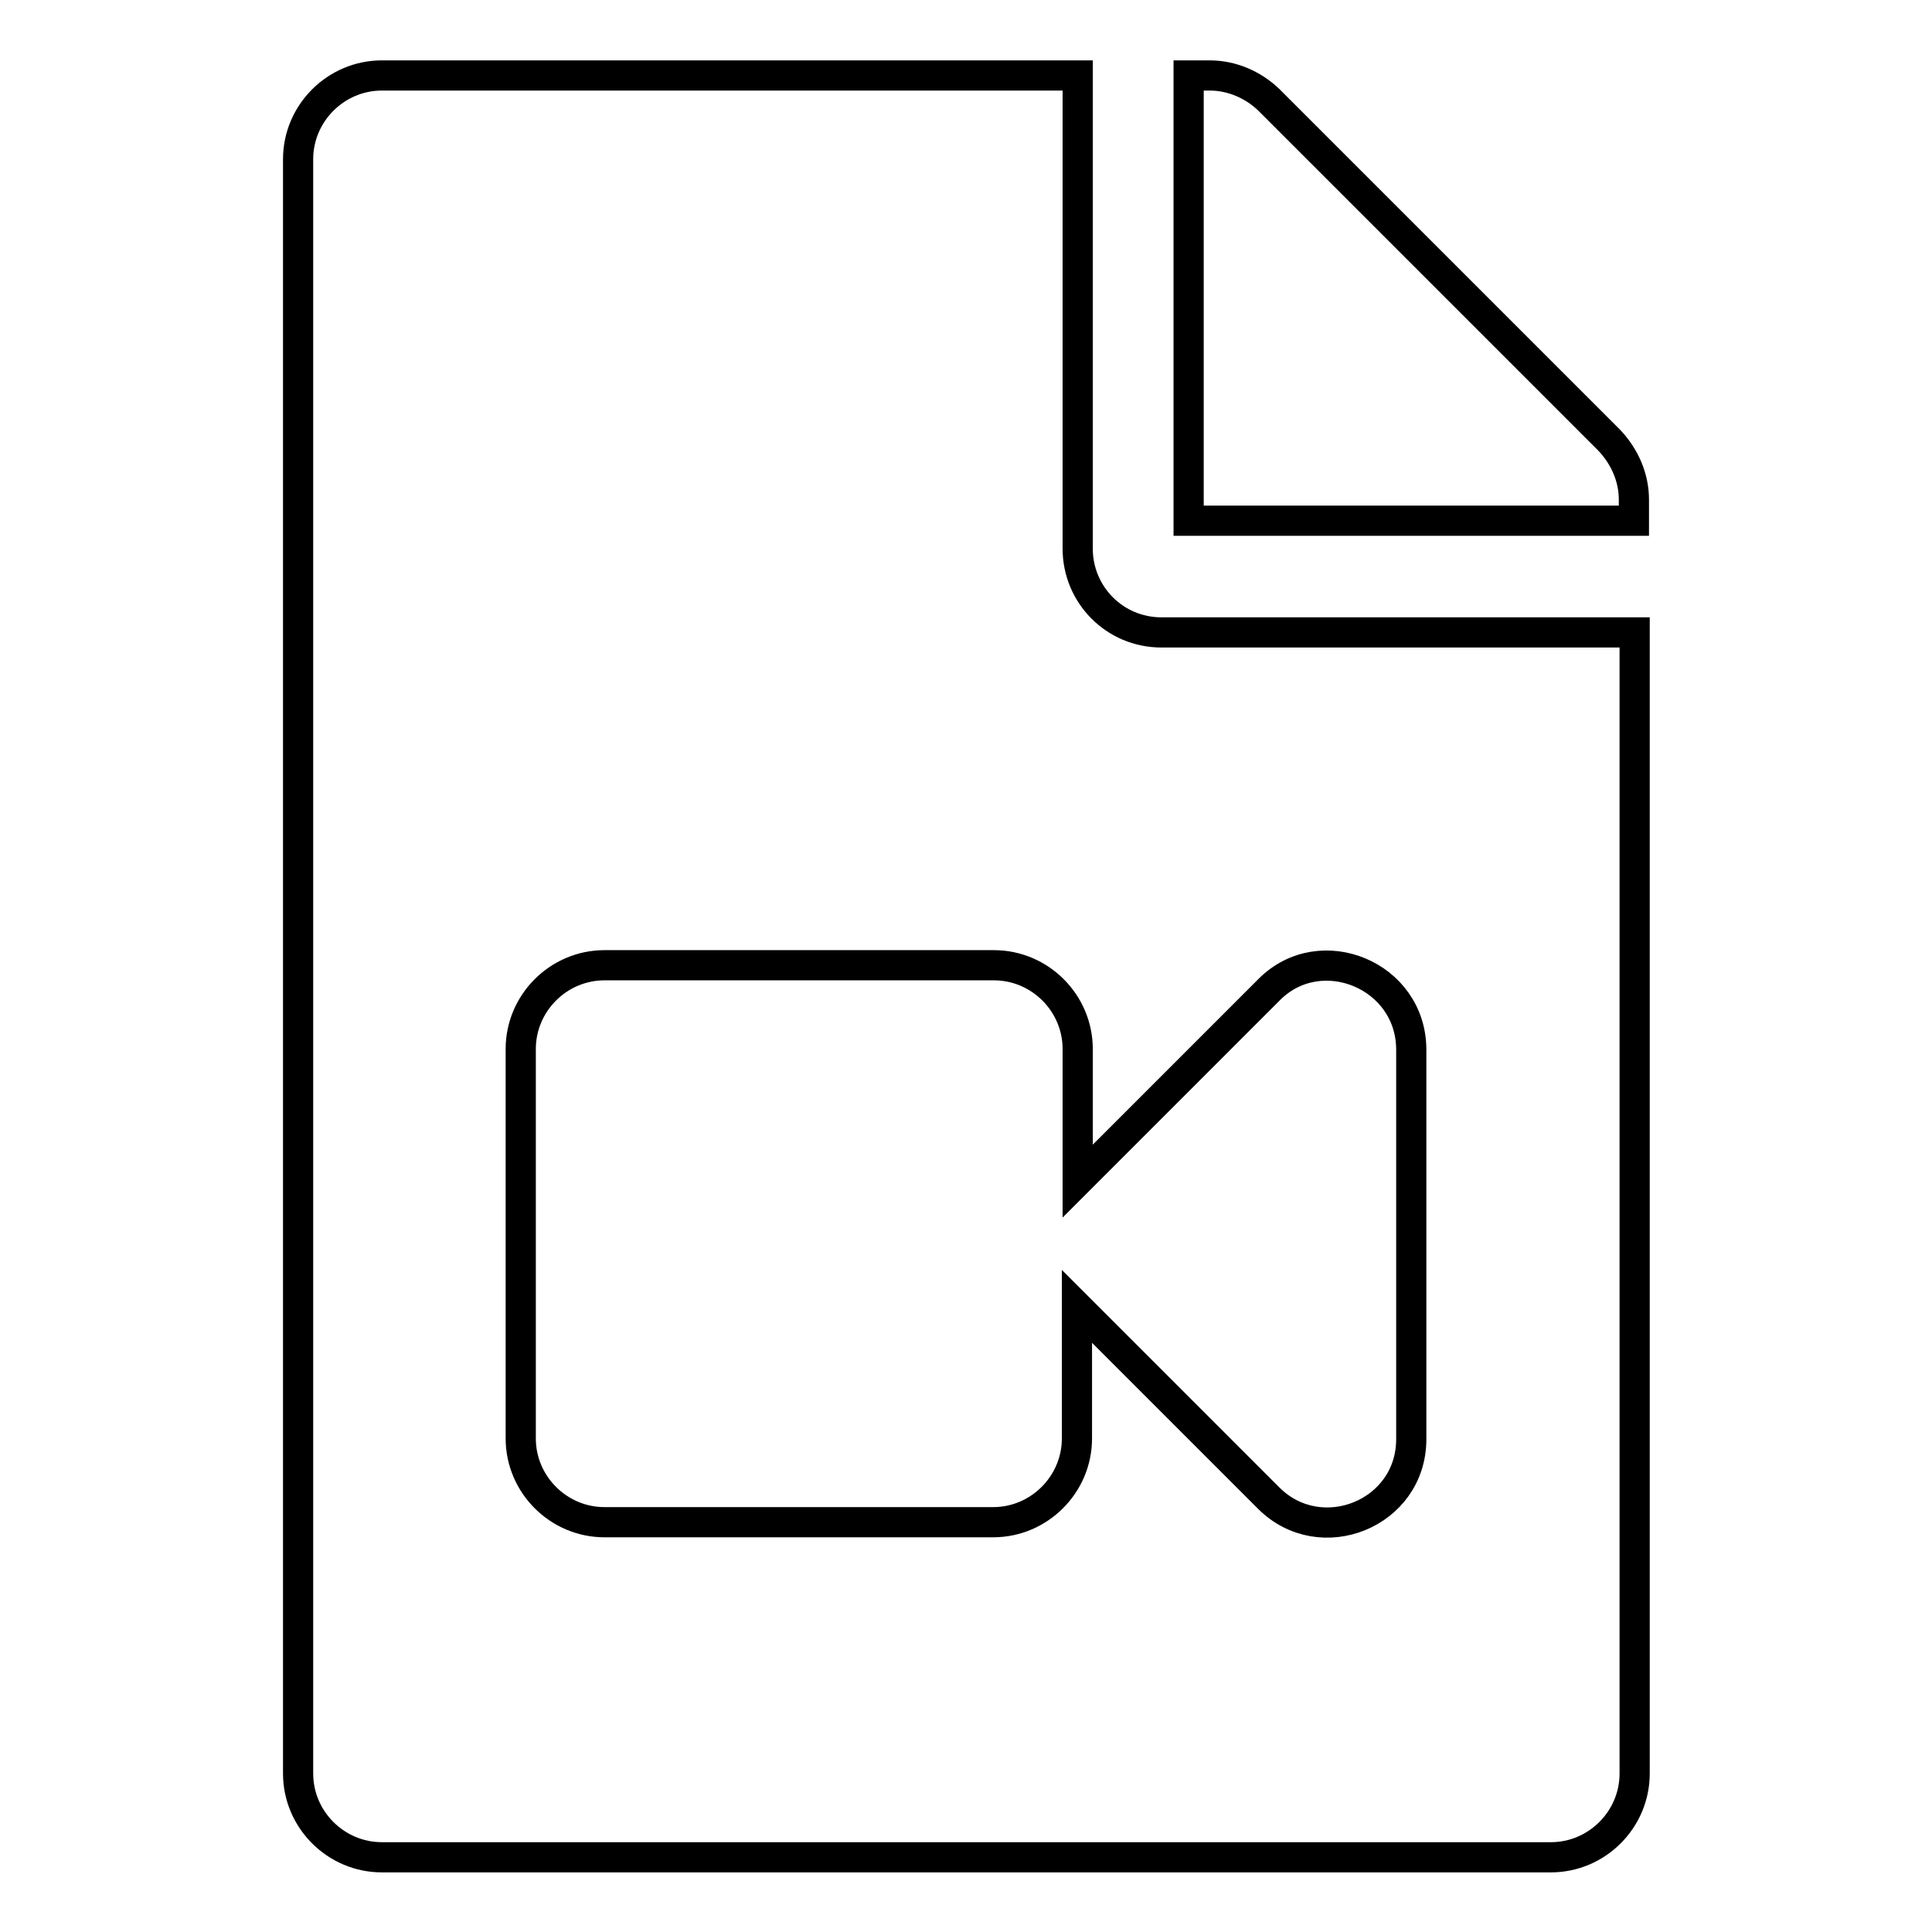 <?xml version="1.0" encoding="utf-8"?>
<!-- Svg Vector Icons : http://www.onlinewebfonts.com/icon -->
<!DOCTYPE svg PUBLIC "-//W3C//DTD SVG 1.1//EN" "http://www.w3.org/Graphics/SVG/1.1/DTD/svg11.dtd">
<svg version="1.1" xmlns="http://www.w3.org/2000/svg" xmlns:xlink="http://www.w3.org/1999/xlink" x="0px" y="0px" viewBox="0 0 256 256" enable-background="new 0 0 256 256" xml:space="preserve">
<g> <path stroke-width="4" fill-opacity="0" stroke="#000000"  d="M216.5,66.2V69h-59V10h2.8c2.9,0,5.7,1.2,7.8,3.2l45.1,45.1C215.3,60.5,216.5,63.3,216.5,66.2z M142.8,72.7 V10H50.6c-6.1,0-11.1,5-11.1,11.1v213.9c0,6.1,5,11.1,11.1,11.1h154.9c6.1,0,11.1-5,11.1-11.1V83.8h-62.7 C147.7,83.8,142.8,78.8,142.8,72.7z M187,139.1v51.6c0,9.9-12,14.7-18.9,7.8l-25.4-25.4v17.5c0,6.1-5,11.1-11.1,11.1H80.1 c-6.1,0-11.1-5-11.1-11.1v-51.6c0-6.1,5-11.1,11.1-11.1h51.6c6.1,0,11.1,5,11.1,11.1v17.5l25.4-25.4C175,124.3,187,129.2,187,139.1 z"/></g>
</svg>